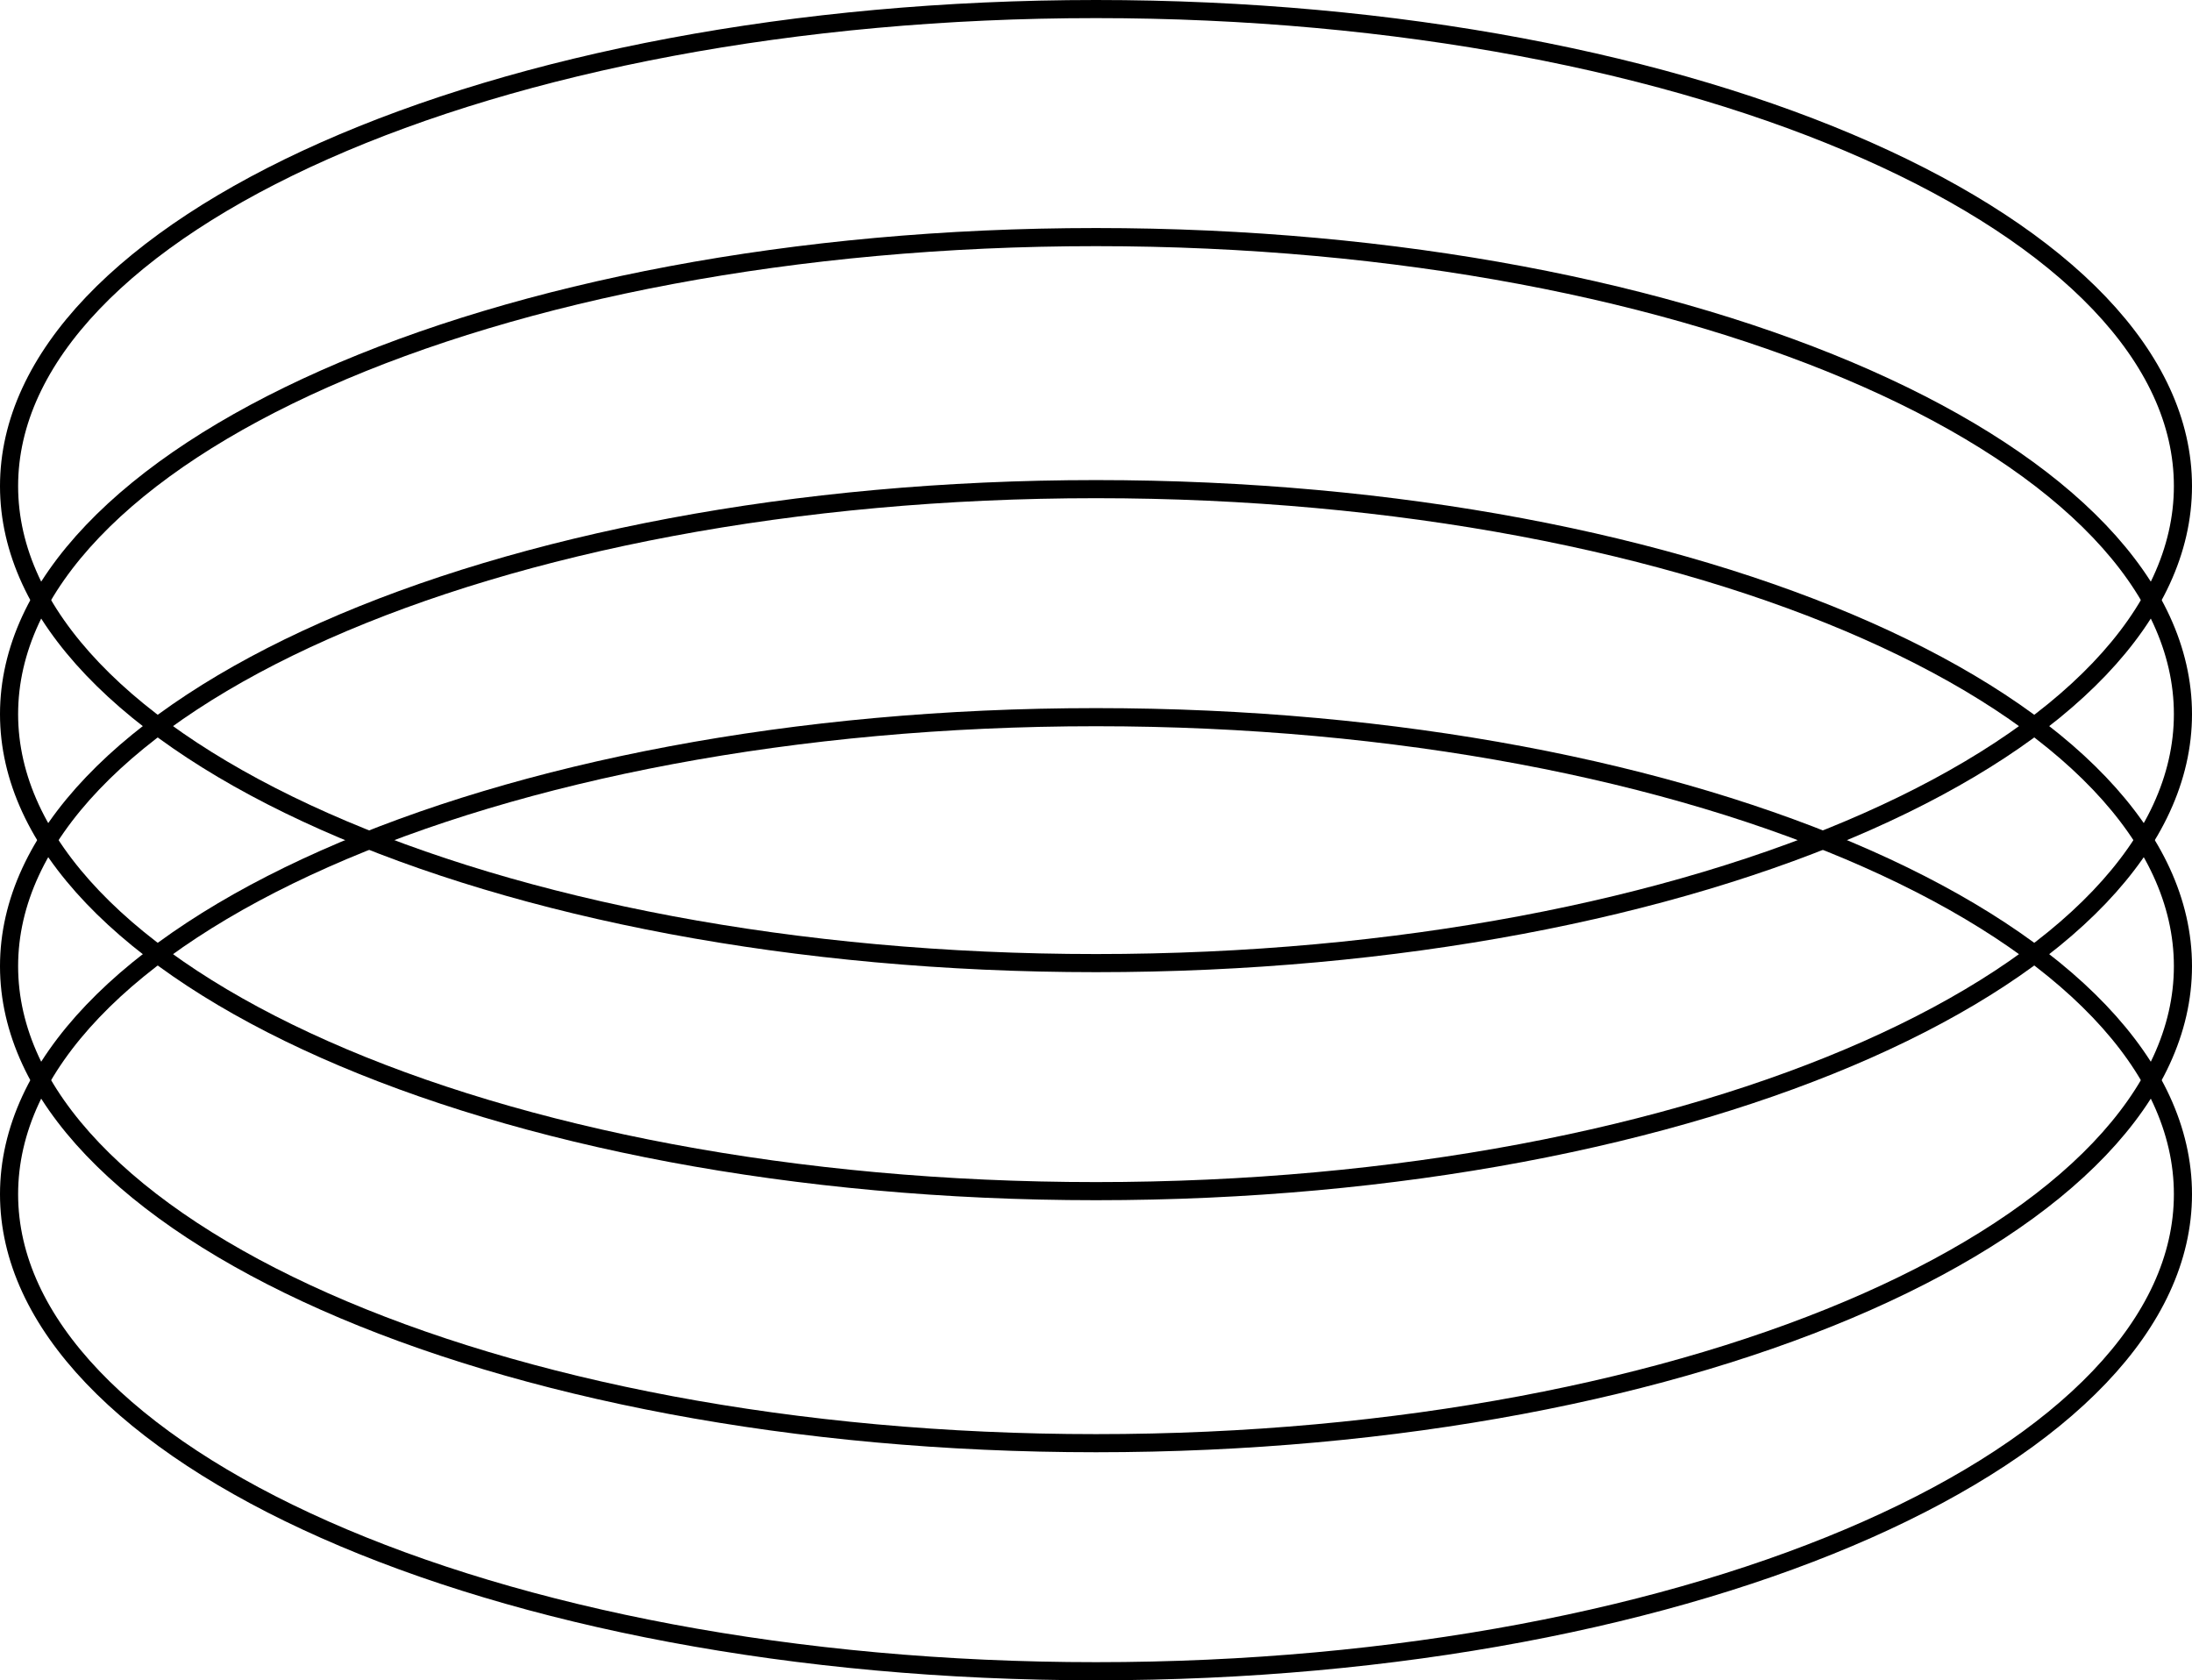 <?xml version="1.0" encoding="UTF-8"?> <svg xmlns="http://www.w3.org/2000/svg" width="484" height="371" viewBox="0 0 484 371" fill="none"><path d="M242 212.65C175.386 212.65 115.174 200.671 71.691 181.387C49.947 171.744 32.474 160.313 20.465 147.72C8.465 135.138 2 121.491 2 107.325C2 93.159 8.465 79.511 20.465 66.93C32.474 54.337 49.947 42.906 71.691 33.263C115.174 13.979 175.386 2 242 2C308.614 2 368.826 13.979 412.309 33.263C434.053 42.906 451.526 54.337 463.535 66.93C475.535 79.511 482 93.159 482 107.325C482 121.491 475.535 135.138 463.535 147.72C451.526 160.313 434.053 171.744 412.309 181.387C368.826 200.671 308.614 212.65 242 212.65Z" stroke="black" stroke-width="4"></path><path d="M242 263C175.386 263 115.174 251.022 71.691 231.737C49.947 222.094 32.474 210.663 20.465 198.071C8.465 185.489 2 171.841 2 157.675C2 143.509 8.465 129.862 20.465 117.28C32.474 104.688 49.947 93.257 71.691 83.613C115.174 64.329 175.386 52.35 242 52.35C308.614 52.35 368.826 64.329 412.309 83.613C434.053 93.257 451.526 104.688 463.535 117.28C475.535 129.862 482 143.509 482 157.675C482 171.841 475.535 185.489 463.535 198.071C451.526 210.663 434.053 222.094 412.309 231.737C368.826 251.022 308.614 263 242 263Z" stroke="black" stroke-width="4"></path><path d="M242 318.65C175.386 318.65 115.174 306.671 71.691 287.387C49.947 277.744 32.474 266.313 20.465 253.72C8.465 241.138 2 227.491 2 213.325C2 199.159 8.465 185.512 20.465 172.93C32.474 160.337 49.947 148.906 71.691 139.263C115.174 119.979 175.386 108 242 108C308.614 108 368.826 119.979 412.309 139.263C434.053 148.906 451.526 160.337 463.535 172.93C475.535 185.512 482 199.159 482 213.325C482 227.491 475.535 241.138 463.535 253.72C451.526 266.313 434.053 277.744 412.309 287.387C368.826 306.671 308.614 318.65 242 318.65Z" stroke="black" stroke-width="4"></path><path d="M242 369C175.386 369 115.174 357.022 71.691 337.737C49.947 328.094 32.474 316.663 20.465 304.071C8.465 291.489 2 277.841 2 263.675C2 249.509 8.465 235.862 20.465 223.28C32.474 210.688 49.947 199.257 71.691 189.613C115.174 170.329 175.386 158.35 242 158.35C308.614 158.35 368.826 170.329 412.309 189.613C434.053 199.257 451.526 210.688 463.535 223.28C475.535 235.862 482 249.509 482 263.675C482 277.841 475.535 291.489 463.535 304.071C451.526 316.663 434.053 328.094 412.309 337.737C368.826 357.022 308.614 369 242 369Z" stroke="black" stroke-width="4"></path></svg> 